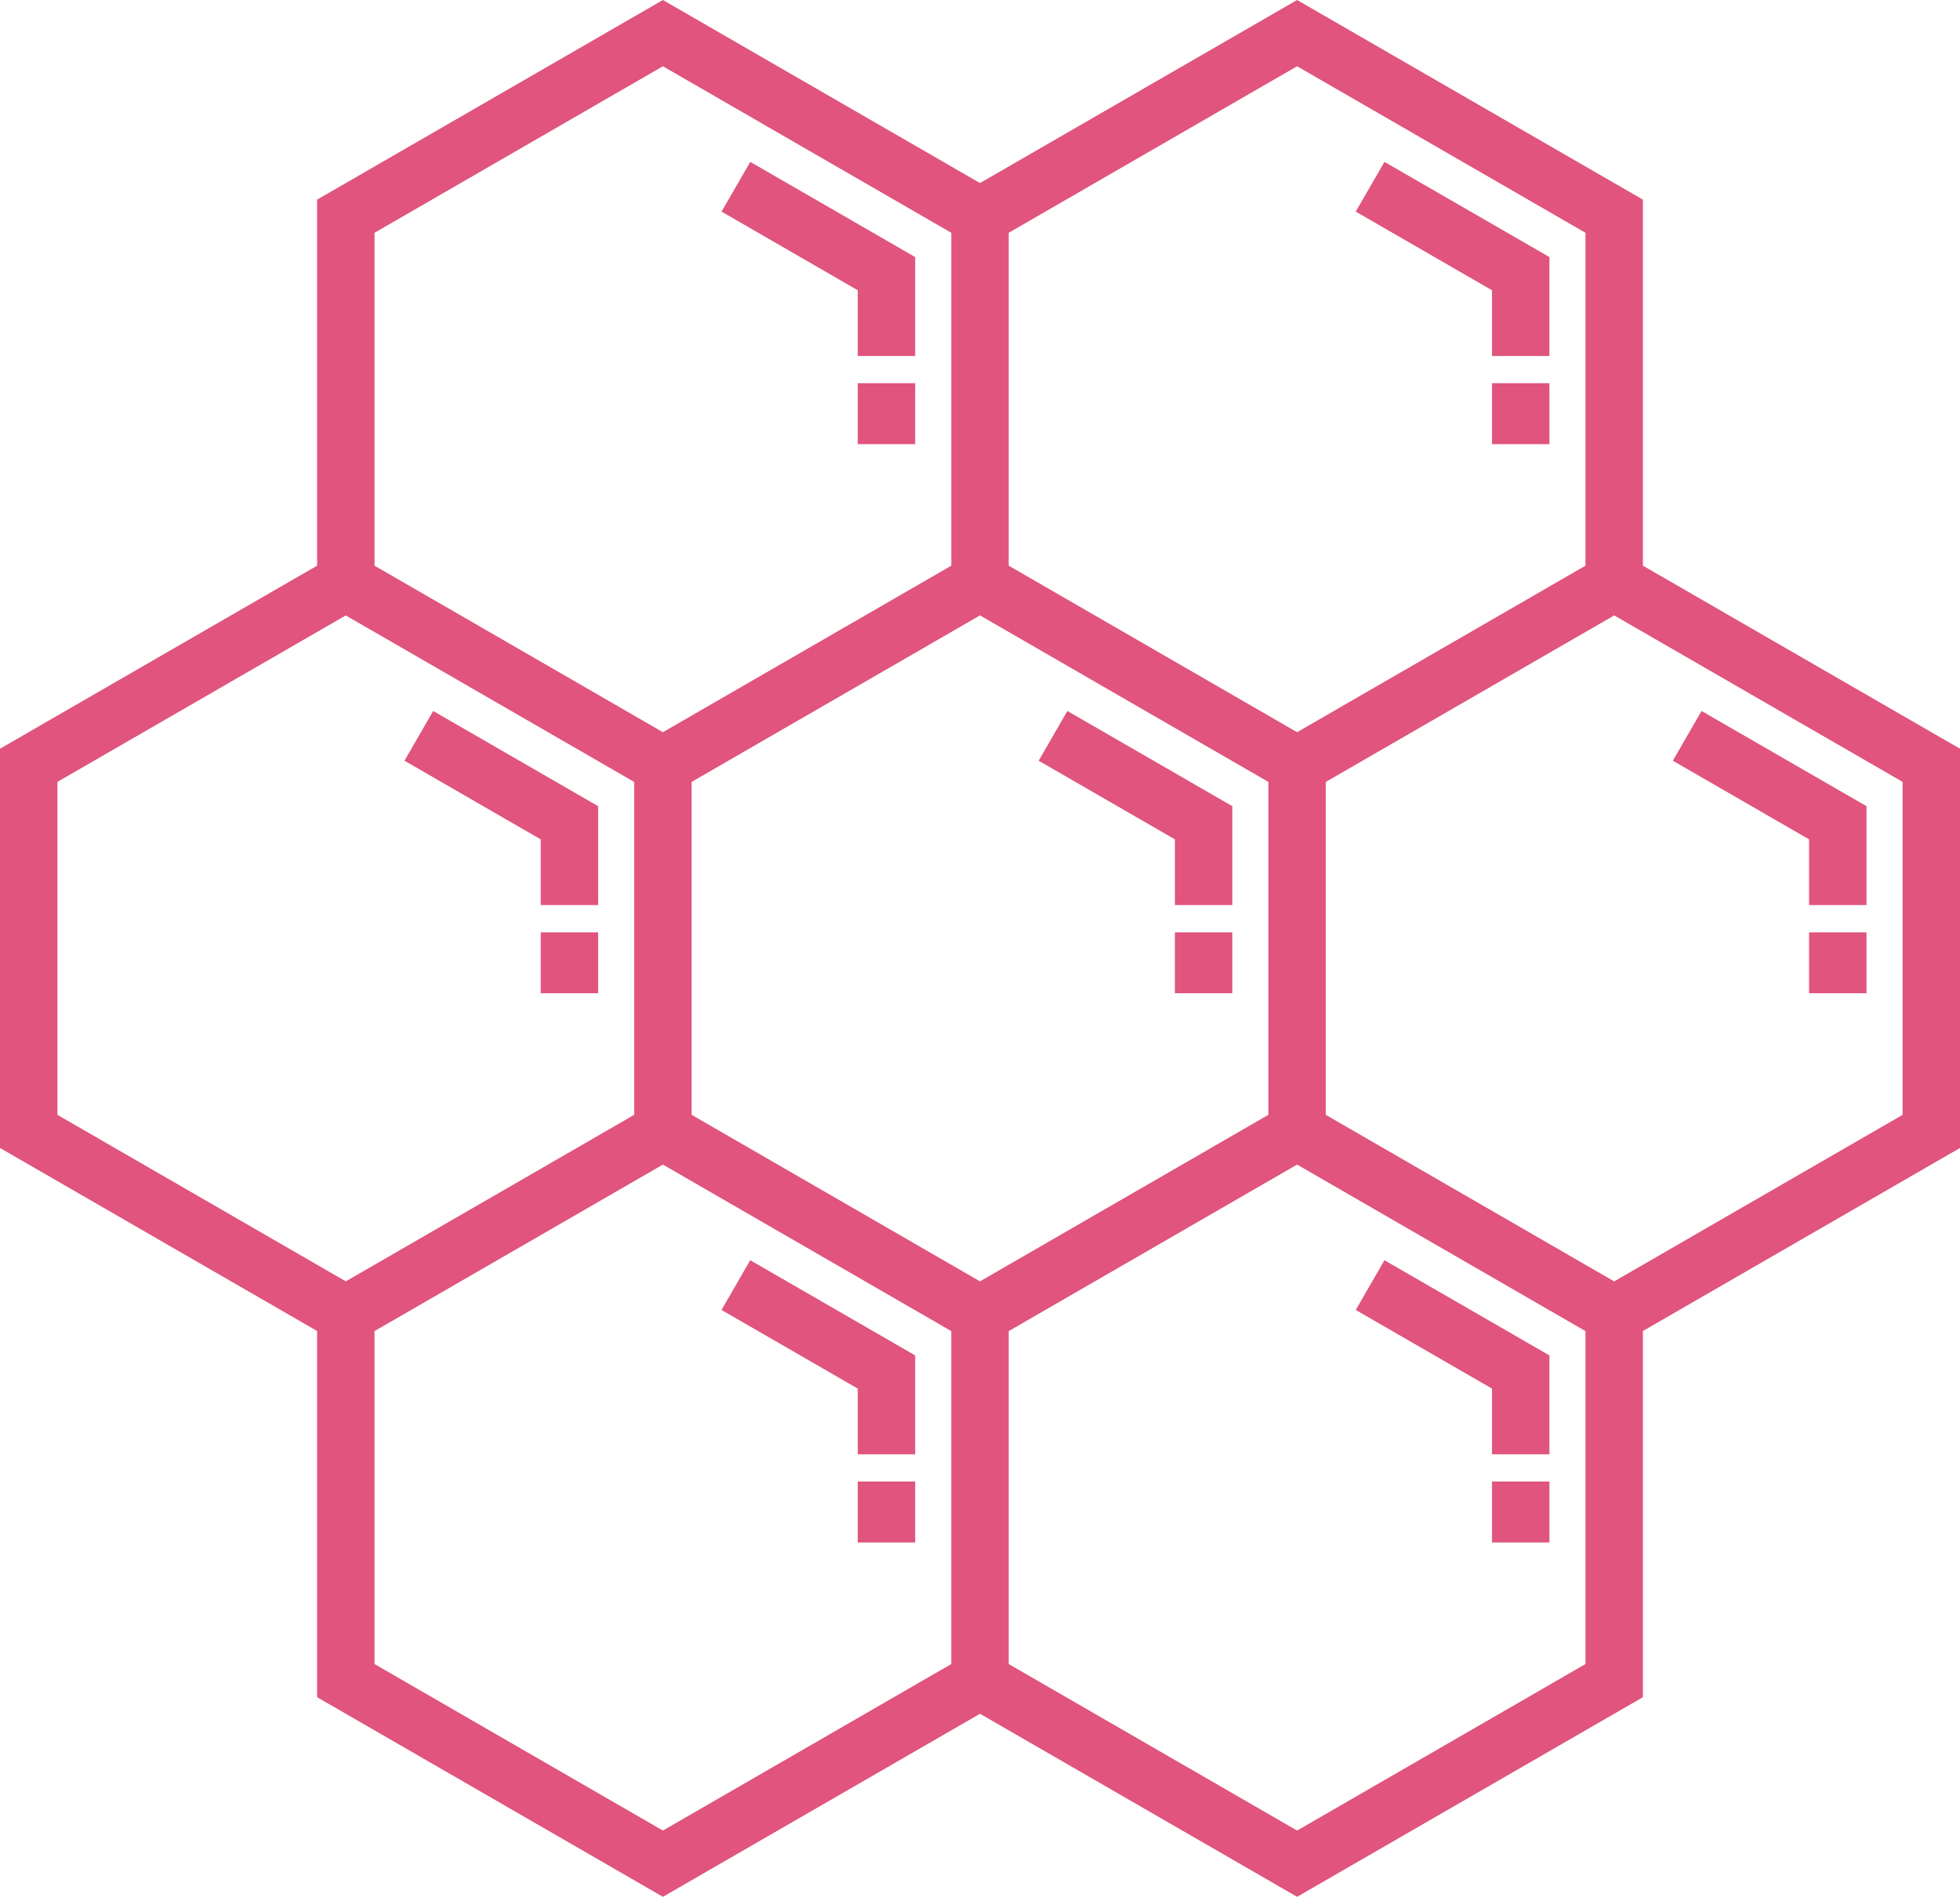<svg xmlns="http://www.w3.org/2000/svg" width="156.523" height="151.5" viewBox="0 0 156.523 151.5">
  <path id="animal-hive-svgrepo-com" d="M120.15,119.525h4.586v4.865H120.15Zm-8.589-17.678-2.293,3.971,10.881,6.282v5.25h4.586v-7.9ZM69.5,119.525h4.586v4.865H69.5Zm-8.588-17.678-2.293,3.971L69.5,112.1v5.25h4.586v-7.9ZM120.15,31.8h4.586v4.865H120.15Zm-8.589-17.679-2.293,3.971,10.881,6.282v5.25h4.586v-7.9ZM69.5,31.8h4.586v4.865H69.5ZM60.915,14.122l-2.293,3.971L69.5,24.376v5.25h4.586v-7.9Zm84.556,61.536h4.586v4.865h-4.586Zm-8.588-17.679-2.293,3.971,10.881,6.282v5.25h4.586v-7.9ZM132.2,46.373V17.137L104.584,1.193,79.261,15.813,53.939,1.193,26.323,17.137V46.373L1,60.993V92.881L26.323,107.5v29.247l27.616,15.944,25.323-14.62,25.323,14.62L132.2,136.748V107.5l25.323-14.62V60.993ZM81.554,19.784l23.03-13.3,23.03,13.3V46.373l-23.03,13.3-23.03-13.3Zm-50.645,0,23.03-13.3,23.03,13.3V46.373l-23.03,13.3-23.03-13.3V19.784ZM5.586,90.234V63.641L28.612,50.346l23.033,13.3V90.234l-23.03,13.3-23.03-13.3ZM76.968,134.1l-23.03,13.3-23.03-13.3V107.508l23.03-13.3,23.03,13.3ZM56.231,90.233V63.644l23.03-13.3,23.03,13.3V90.234l-23.03,13.3ZM104.584,147.4l-23.03-13.3V107.508l23.03-13.3,23.03,13.3V134.1h0l-23.03,13.3Zm48.353-57.163-23.03,13.3-23.03-13.3V63.644l23.033-13.3,23.027,13.295V90.234ZM94.825,75.658h4.586v4.865H94.825ZM86.239,57.979,83.946,61.95l10.88,6.282v5.25h4.586v-7.9ZM44.181,75.658h4.586v4.865H44.181ZM35.593,57.979,33.3,61.95l10.881,6.282v5.25h4.586v-7.9Z" transform="translate(-1 -1.192)" fill="#e0547d"/>
</svg>
